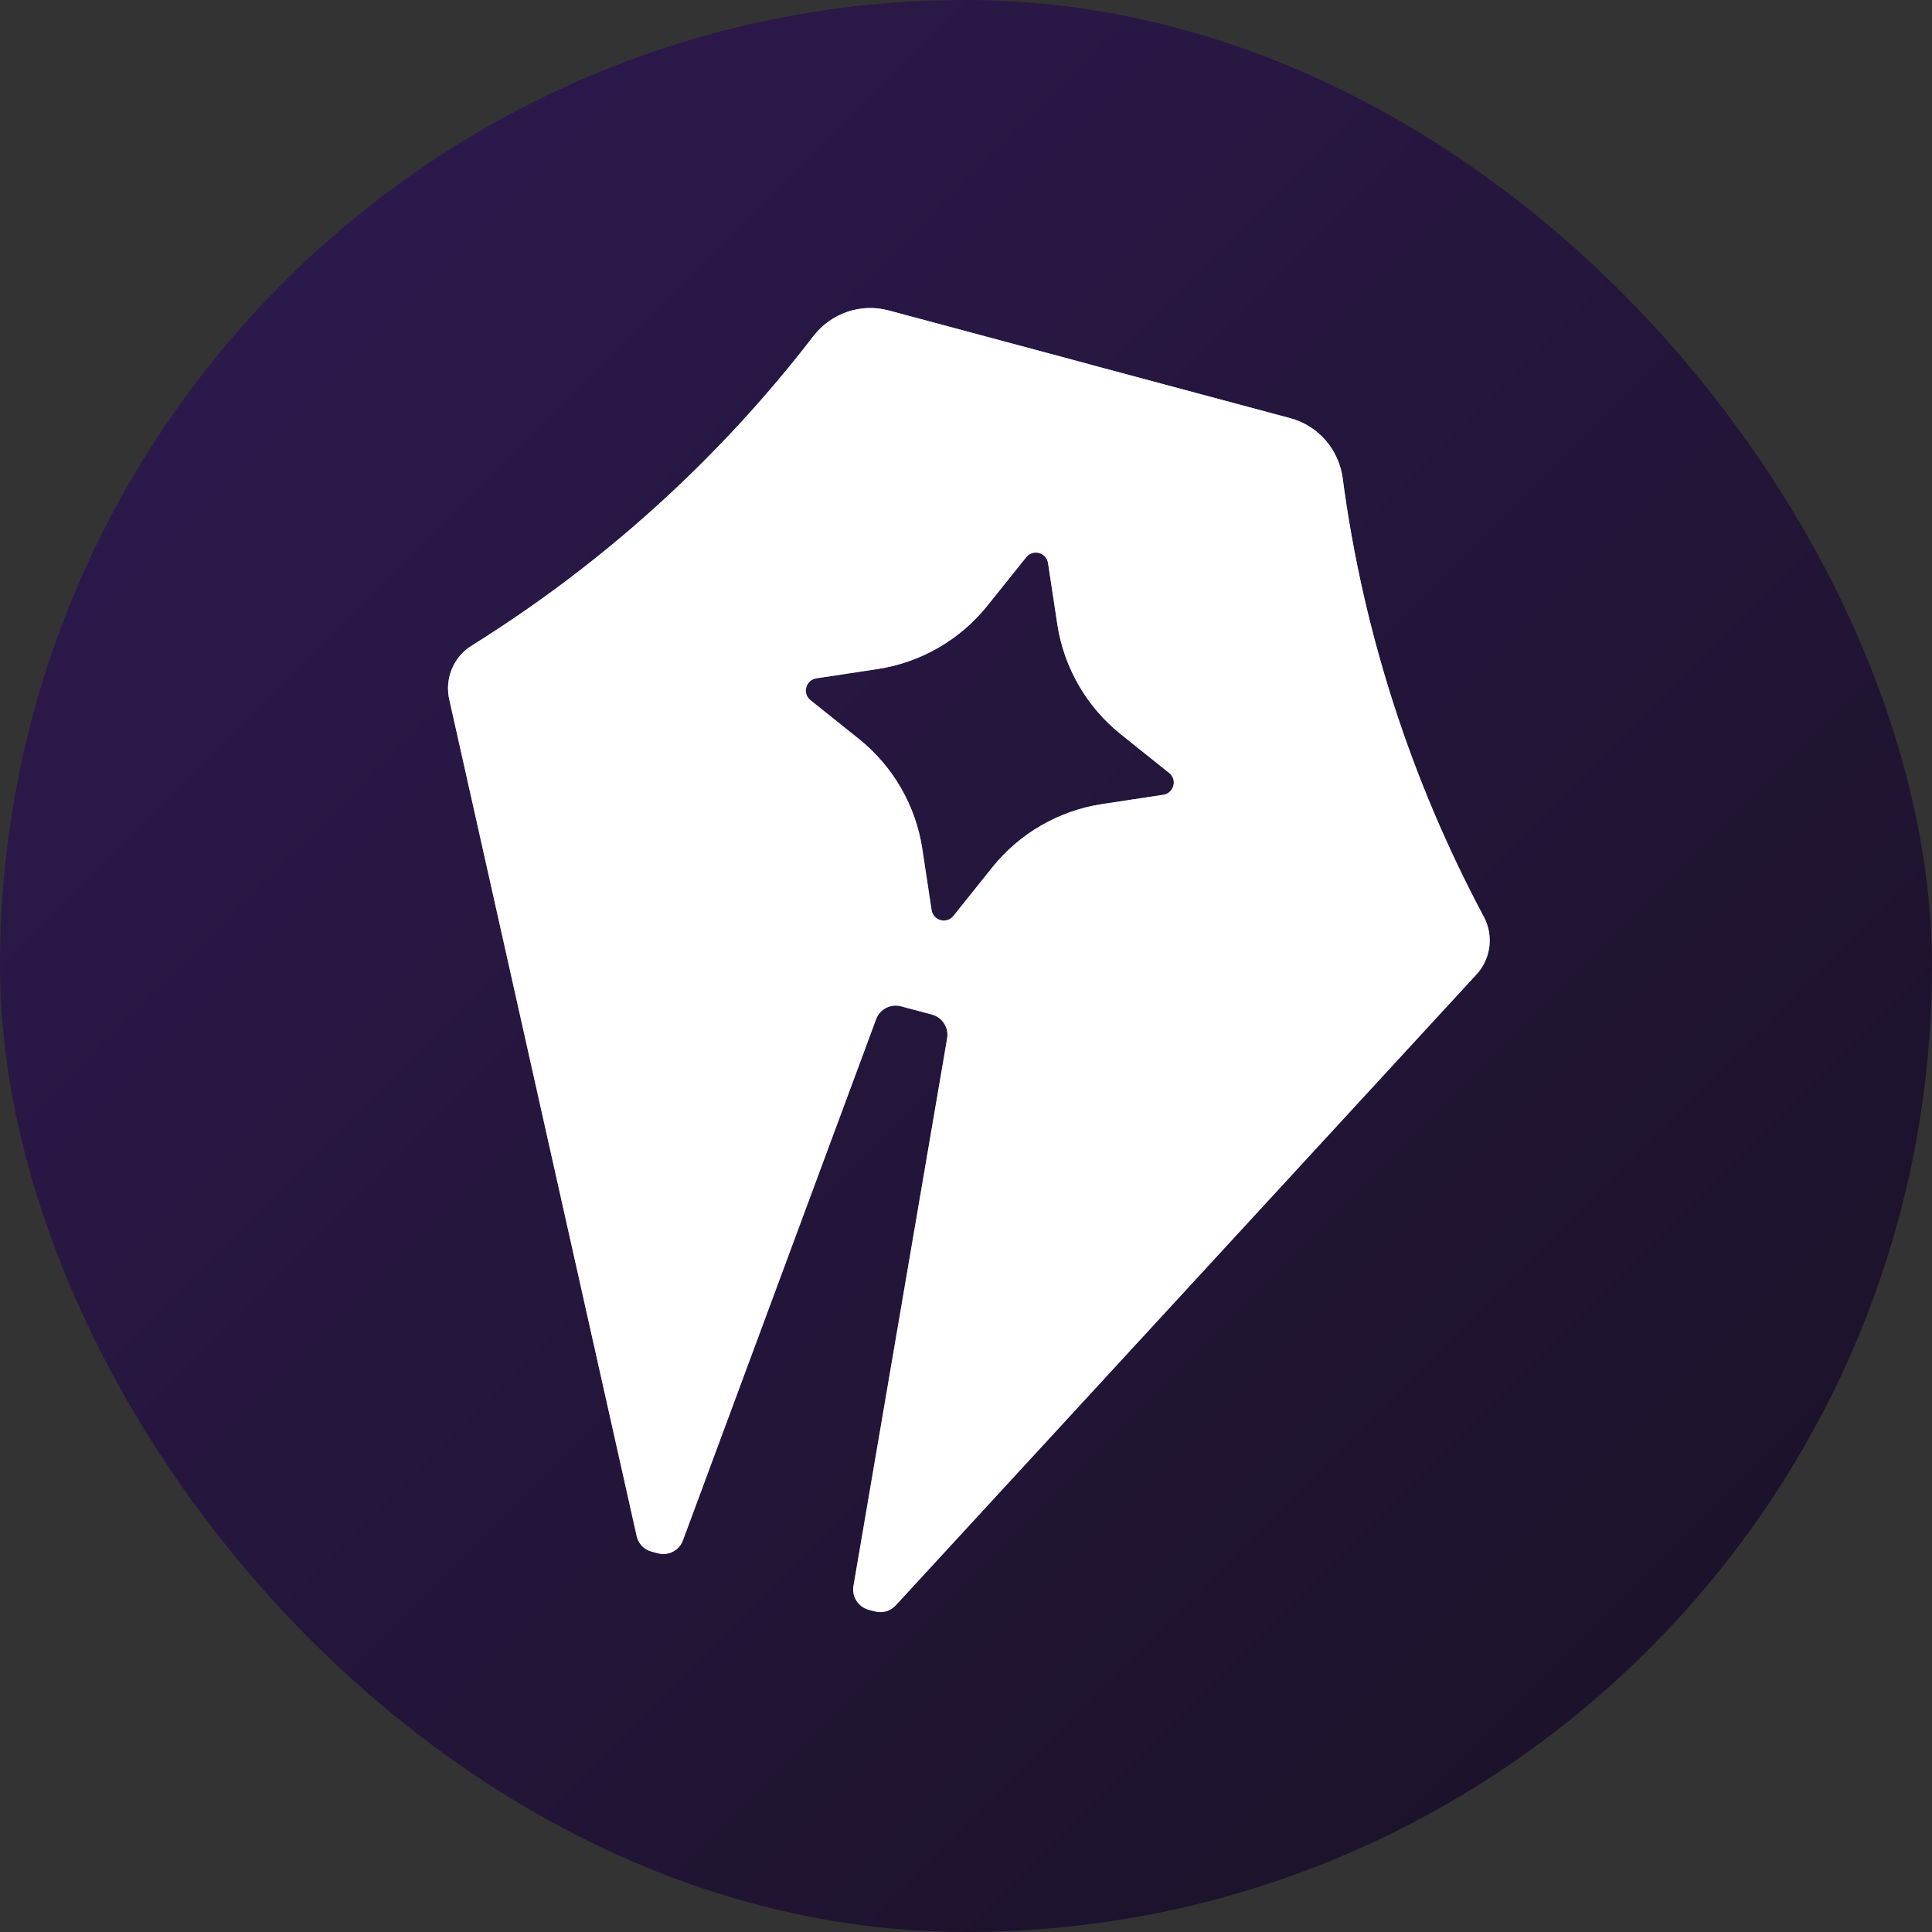 <?xml version="1.0" encoding="UTF-8"?>
<svg xmlns="http://www.w3.org/2000/svg" width="138" height="138" viewBox="0 0 138 138" fill="none">
  <rect x="0" y="0" width="138" height="138" fill="#333333" stroke="none"/>
  <rect width="138" height="138" rx="69" fill="url(#paint0_linear_522_292)"></rect>
  <mask id="mask0_522_292" style="mask-type:alpha" maskUnits="userSpaceOnUse" x="0" y="0" width="138" height="138">
    <rect width="138" height="138" rx="69" fill="#D9D9D9"></rect>
  </mask>
  <g mask="url(#mask0_522_292)">
    <path fill-rule="evenodd" clip-rule="evenodd" d="M58.096 24.014C51.297 32.855 43.003 40.309 33.692 46.116C32.364 46.939 31.725 48.536 32.112 50.057L45.474 109.714C45.591 110.261 46.003 110.689 46.541 110.832L46.995 110.95C47.742 111.151 48.524 110.748 48.785 110.017L62.575 72.814C62.836 72.083 63.617 71.68 64.365 71.881L66.567 72.469C67.315 72.671 67.785 73.411 67.651 74.175L60.961 113.278C60.827 114.042 61.298 114.782 62.045 114.984L62.491 115.101C63.029 115.244 63.6 115.084 63.978 114.673L105.383 69.688C106.476 68.57 106.728 66.873 105.988 65.486C100.82 55.805 97.366 45.2 95.904 34.149C95.626 32.098 94.164 30.409 92.164 29.871L77.903 26.048L77.819 26.022L77.735 25.997L63.474 22.174C61.474 21.636 59.356 22.375 58.096 24.014ZM80.054 52.444L83.508 55.208C84.113 55.687 83.853 56.654 83.088 56.771L78.71 57.435C75.626 57.906 72.819 59.528 70.869 61.965L68.104 65.419C67.625 66.024 66.659 65.763 66.541 64.999L65.877 60.62C65.407 57.536 63.785 54.729 61.348 52.78L57.894 50.015C57.289 49.536 57.549 48.569 58.314 48.452L62.693 47.788C65.777 47.317 68.583 45.695 70.533 43.258L73.298 39.804C73.777 39.199 74.743 39.46 74.861 40.225L75.525 44.603C75.996 47.687 77.617 50.494 80.054 52.444Z" fill="url(#paint1_linear_522_292)"></path>
    <path fill-rule="evenodd" clip-rule="evenodd" d="M58.096 24.014C51.297 32.855 43.003 40.309 33.692 46.116C32.364 46.939 31.725 48.536 32.112 50.057L45.474 109.714C45.591 110.261 46.003 110.689 46.541 110.832L46.995 110.95C47.742 111.151 48.524 110.748 48.785 110.017L62.575 72.814C62.836 72.083 63.617 71.68 64.365 71.881L66.567 72.469C67.315 72.671 67.785 73.411 67.651 74.175L60.961 113.278C60.827 114.042 61.298 114.782 62.045 114.984L62.491 115.101C63.029 115.244 63.6 115.084 63.978 114.673L105.383 69.688C106.476 68.57 106.728 66.873 105.988 65.486C100.82 55.805 97.366 45.2 95.904 34.149C95.626 32.098 94.164 30.409 92.164 29.871L77.903 26.048L77.819 26.022L77.735 25.997L63.474 22.174C61.474 21.636 59.356 22.375 58.096 24.014ZM80.054 52.444L83.508 55.208C84.113 55.687 83.853 56.654 83.088 56.771L78.71 57.435C75.626 57.906 72.819 59.528 70.869 61.965L68.104 65.419C67.625 66.024 66.659 65.763 66.541 64.999L65.877 60.62C65.407 57.536 63.785 54.729 61.348 52.78L57.894 50.015C57.289 49.536 57.549 48.569 58.314 48.452L62.693 47.788C65.777 47.317 68.583 45.695 70.533 43.258L73.298 39.804C73.777 39.199 74.743 39.46 74.861 40.225L75.525 44.603C75.996 47.687 77.617 50.494 80.054 52.444Z" fill="white"></path>
  </g>
  <defs>
    <linearGradient id="paint0_linear_522_292" x1="138" y1="138" x2="0" y2="0" gradientUnits="userSpaceOnUse">
      <stop stop-color="#191124"></stop>
      <stop offset="1" stop-color="#2F1A52"></stop>
    </linearGradient>
    <linearGradient id="paint1_linear_522_292" x1="86.752" y1="14.686" x2="52.936" y2="98.512" gradientUnits="userSpaceOnUse">
      <stop stop-color="#6AD9FE"></stop>
      <stop offset="1" stop-color="#9257F7"></stop>
    </linearGradient>
  </defs>
</svg>
